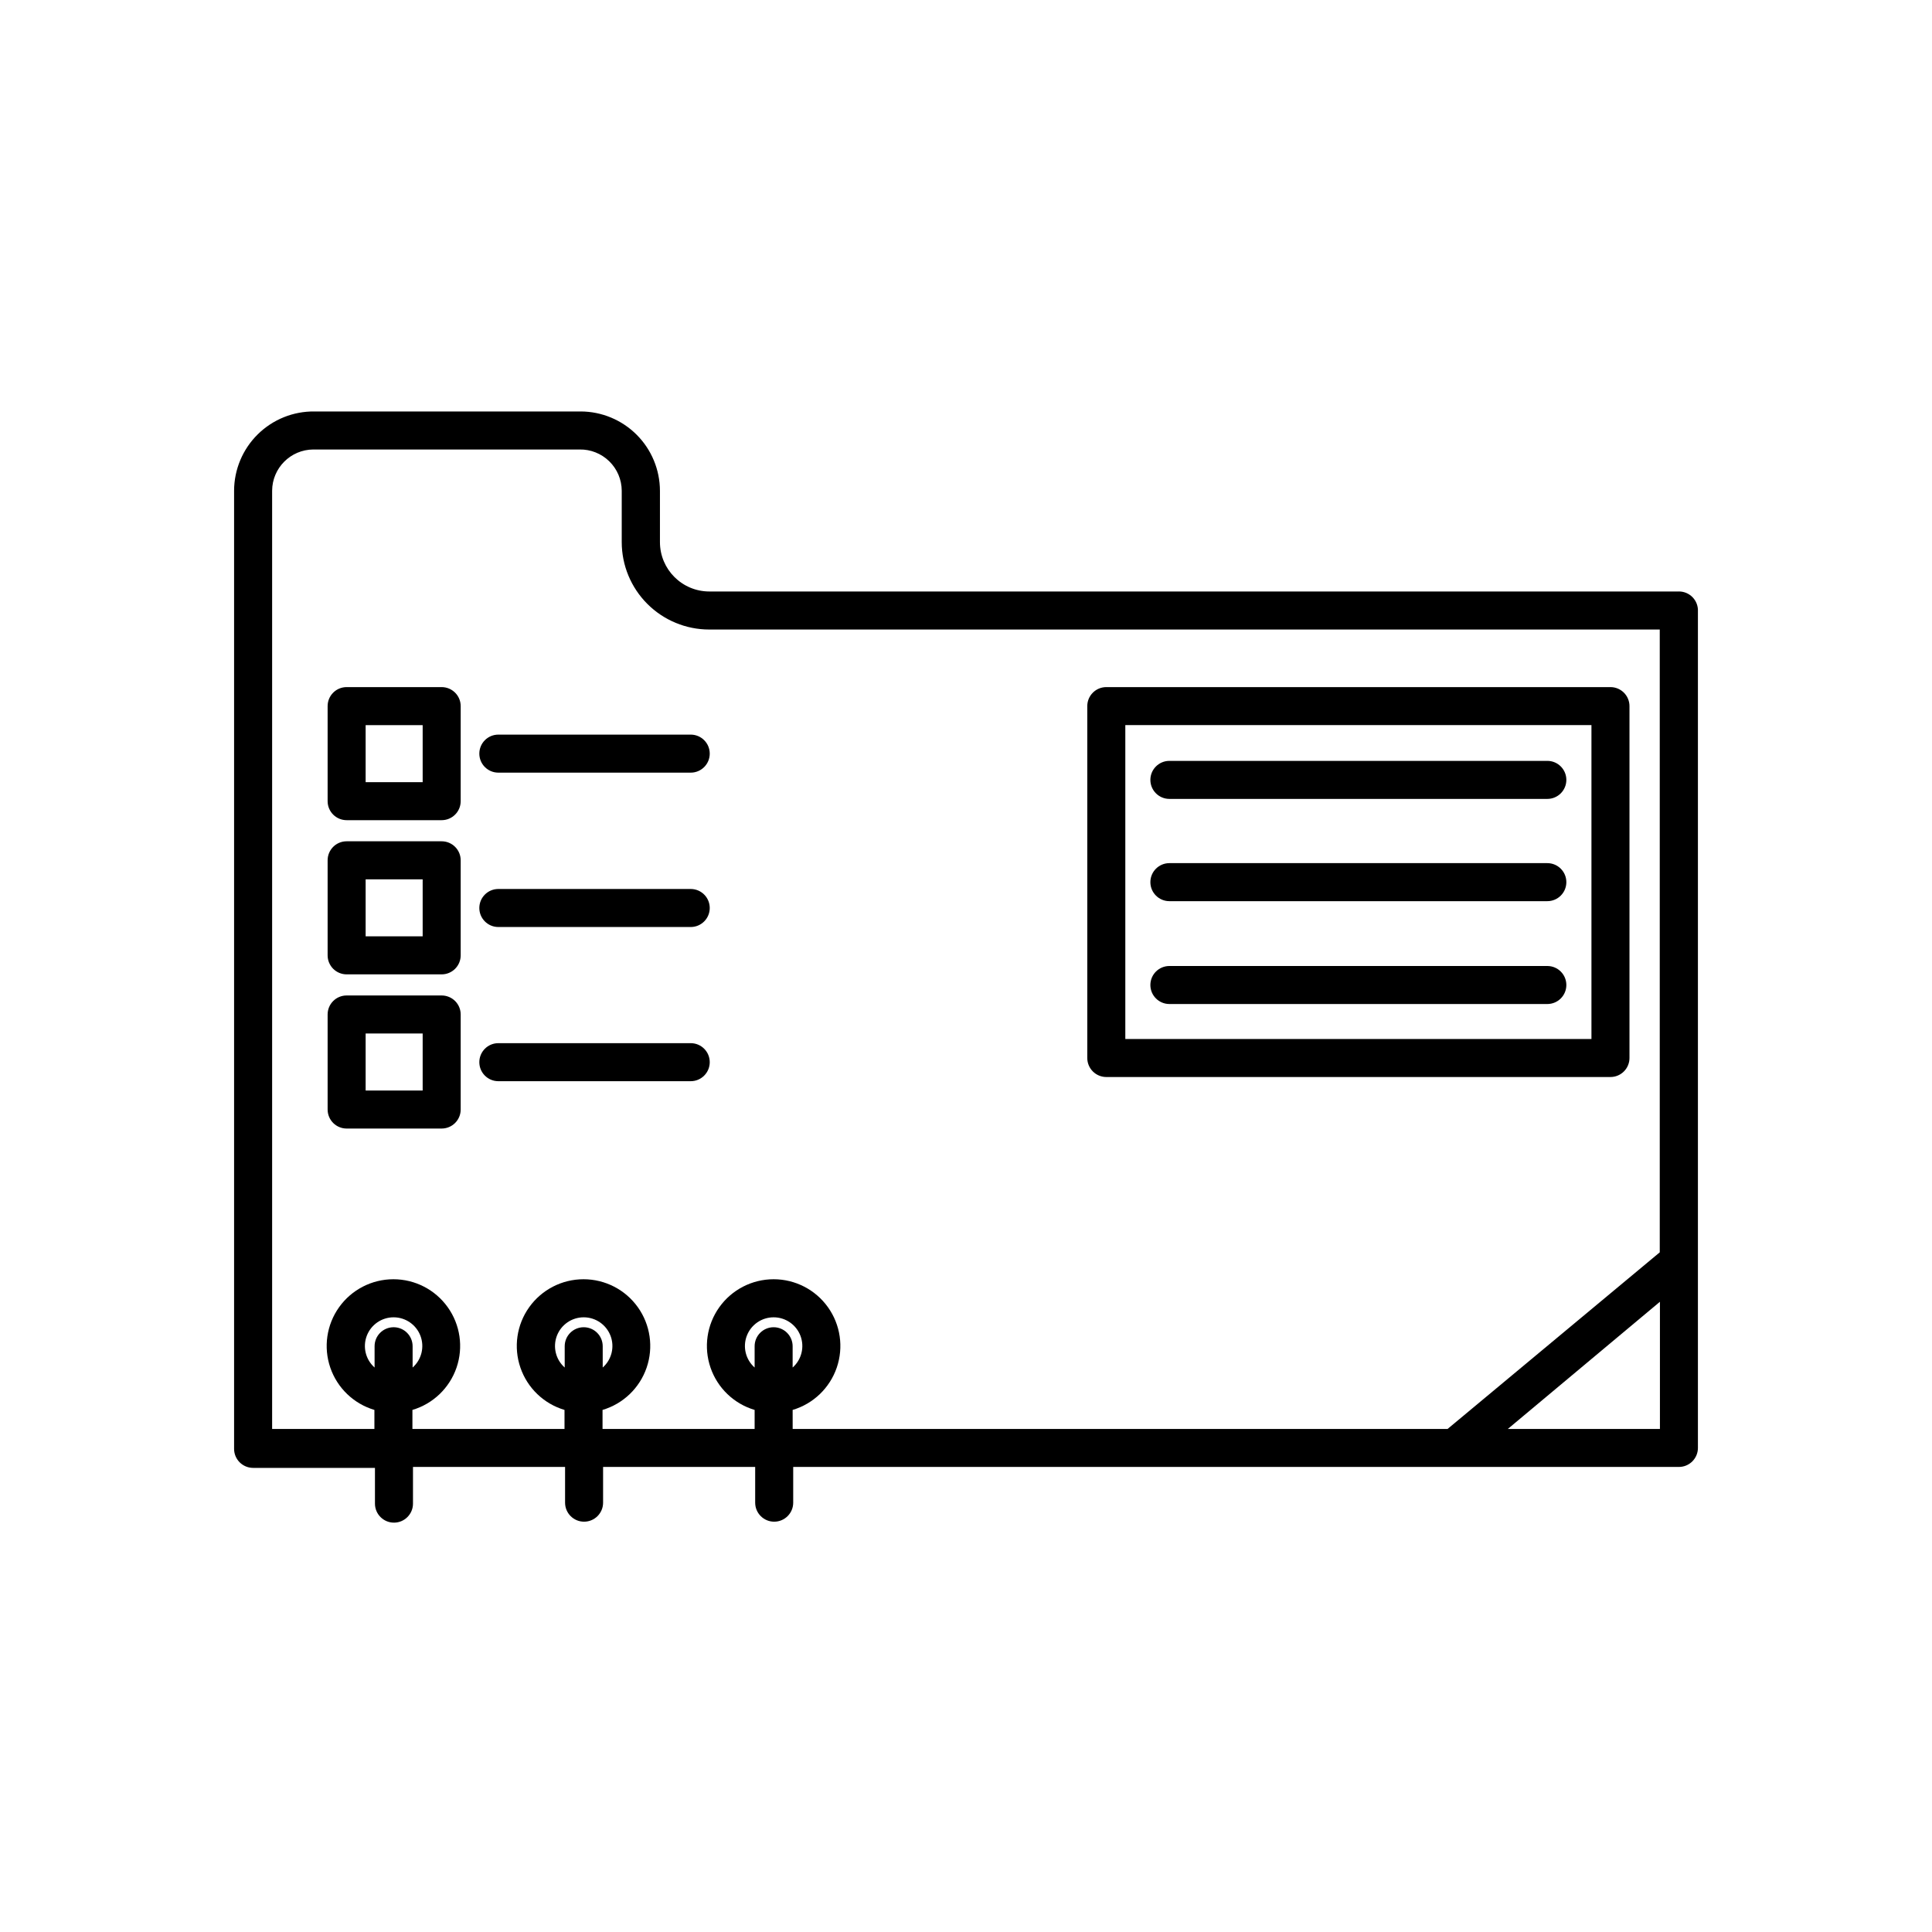 <?xml version="1.0" encoding="UTF-8"?>
<!-- The Best Svg Icon site in the world: iconSvg.co, Visit us! https://iconsvg.co -->
<svg fill="#000000" width="800px" height="800px" version="1.1" viewBox="144 144 512 512" xmlns="http://www.w3.org/2000/svg">
 <g>
  <path d="m588.93 300.75h-256.94c-7.234 0-13.098-5.863-13.098-13.098v-13.602c-0.016-5.57-2.234-10.906-6.168-14.84-3.938-3.938-9.273-6.156-14.844-6.168h-70.535 0.004c-5.621-0.07-11.035 2.113-15.039 6.059-4 3.945-6.262 9.328-6.273 14.949v253.92-0.004c0 1.336 0.531 2.617 1.477 3.562 0.945 0.945 2.227 1.477 3.562 1.477h32.293v9.473c0 2.781 2.258 5.039 5.039 5.039s5.039-2.258 5.039-5.039v-9.723h40.305v9.473-0.004c0 2.785 2.254 5.039 5.035 5.039 2.785 0 5.039-2.254 5.039-5.039v-9.469h40.305v9.473-0.004c0 2.785 2.258 5.039 5.039 5.039s5.039-2.254 5.039-5.039v-9.469h234.72c1.336 0 2.617-0.531 3.562-1.477 0.945-0.945 1.477-2.227 1.477-3.562v-221.68c0.07-1.379-0.43-2.727-1.383-3.727s-2.273-1.566-3.656-1.566zm-239.91 194.98c-2.781 0-5.035 2.254-5.035 5.039v5.644-0.004c-2.371-2.094-3.199-5.434-2.078-8.395 1.121-2.957 3.953-4.914 7.113-4.914 3.164 0 5.996 1.957 7.117 4.914 1.117 2.961 0.293 6.301-2.078 8.395v-5.641c0-1.336-0.531-2.617-1.477-3.562-0.945-0.945-2.227-1.477-3.562-1.477zm5.039 21.914c5.477-1.625 9.828-5.801 11.688-11.203 1.855-5.402 0.988-11.371-2.332-16.02-3.32-4.652-8.68-7.41-14.395-7.41-5.711 0-11.074 2.758-14.391 7.41-3.32 4.648-4.188 10.617-2.332 16.02 1.855 5.402 6.211 9.578 11.688 11.203v5.039h-40.305v-5.039c5.477-1.625 9.828-5.801 11.684-11.203s0.988-11.371-2.328-16.02c-3.32-4.652-8.684-7.41-14.395-7.41-5.715 0-11.074 2.758-14.395 7.41-3.32 4.648-4.188 10.617-2.328 16.02 1.855 5.402 6.207 9.578 11.684 11.203v5.039h-40.305v-5.039c5.477-1.625 9.828-5.801 11.688-11.203 1.855-5.402 0.988-11.371-2.332-16.02-3.32-4.652-8.68-7.41-14.395-7.41-5.711 0-11.074 2.758-14.391 7.41-3.32 4.648-4.188 10.617-2.332 16.02 1.855 5.402 6.211 9.578 11.688 11.203v5.039h-27.105v-248.63c0.027-6.027 4.906-10.906 10.93-10.934h70.535c2.938-0.055 5.777 1.074 7.879 3.129 2.102 2.055 3.293 4.863 3.305 7.805v13.602c0 6.148 2.441 12.043 6.789 16.387 4.348 4.348 10.242 6.789 16.387 6.789h251.91v165.05l-56.227 46.805h-173.56zm-55.367-21.914c-2.785 0-5.039 2.254-5.039 5.039v5.644-0.004c-2.371-2.094-3.195-5.434-2.078-8.395 1.121-2.957 3.953-4.914 7.117-4.914 3.16 0 5.992 1.957 7.113 4.914 1.121 2.961 0.293 6.301-2.078 8.395v-5.641c0-1.336-0.527-2.617-1.473-3.562-0.945-0.945-2.227-1.477-3.562-1.477zm-50.383 0c-2.781 0-5.039 2.254-5.039 5.039v5.644-0.004c-2.367-2.094-3.195-5.434-2.074-8.395 1.117-2.957 3.953-4.914 7.113-4.914 3.164 0 5.996 1.957 7.117 4.914 1.117 2.961 0.293 6.301-2.078 8.395v-5.641c0-2.746-2.195-4.984-4.938-5.039zm335.59 26.953h-40.305l40.305-33.703z"/>
  <path d="m570.79 429.42c1.336 0 2.617-0.531 3.562-1.477 0.945-0.945 1.477-2.227 1.477-3.562v-93.254c0-1.336-0.531-2.617-1.477-3.562-0.945-0.945-2.227-1.477-3.562-1.477h-133.61c-2.781 0-5.039 2.254-5.039 5.039v93.254c0 1.336 0.531 2.617 1.477 3.562 0.945 0.945 2.227 1.477 3.562 1.477zm-128.57-93.258h123.53v83.18h-123.53z"/>
  <path d="m554.06 345.64h-100.16c-2.781 0-5.039 2.258-5.039 5.039s2.258 5.039 5.039 5.039h100.16c2.785 0 5.039-2.258 5.039-5.039s-2.254-5.039-5.039-5.039z"/>
  <path d="m554.06 372.74h-100.16c-2.781 0-5.039 2.258-5.039 5.039s2.258 5.039 5.039 5.039h100.16c2.785 0 5.039-2.258 5.039-5.039s-2.254-5.039-5.039-5.039z"/>
  <path d="m554.06 400h-100.16c-2.781 0-5.039 2.254-5.039 5.035 0 2.785 2.258 5.039 5.039 5.039h100.16c2.785 0 5.039-2.254 5.039-5.039 0-2.781-2.254-5.035-5.039-5.035z"/>
  <path d="m261.05 326.09h-25.191c-2.781 0-5.035 2.254-5.035 5.039v25.191-0.004c0 1.34 0.531 2.621 1.473 3.562 0.945 0.945 2.227 1.477 3.562 1.477h25.191c1.336 0 2.617-0.531 3.562-1.477 0.945-0.941 1.477-2.223 1.477-3.562v-25.191 0.004c0-1.336-0.531-2.617-1.477-3.562-0.945-0.945-2.227-1.477-3.562-1.477zm-5.039 25.191h-15.113v-15.113h15.113z"/>
  <path d="m261.05 366.95h-25.191c-2.781 0-5.035 2.254-5.035 5.039v25.191-0.004c0 1.336 0.531 2.617 1.473 3.562 0.945 0.945 2.227 1.477 3.562 1.477h25.191c1.336 0 2.617-0.531 3.562-1.477 0.945-0.945 1.477-2.227 1.477-3.562v-25.191 0.004c0-1.336-0.531-2.621-1.477-3.562-0.945-0.945-2.227-1.477-3.562-1.477zm-5.039 25.191h-15.113v-15.113h15.113z"/>
  <path d="m261.05 407.81h-25.191c-2.781 0-5.035 2.254-5.035 5.035v25.191c0 1.336 0.531 2.617 1.473 3.562 0.945 0.945 2.227 1.477 3.562 1.477h25.191c1.336 0 2.617-0.531 3.562-1.477 0.945-0.945 1.477-2.227 1.477-3.562v-25.191c0-1.336-0.531-2.617-1.477-3.562-0.945-0.941-2.227-1.473-3.562-1.473zm-5.039 25.191h-15.113v-15.113h15.113z"/>
  <path d="m327.05 338.68h-50.984c-2.785 0-5.039 2.258-5.039 5.039s2.254 5.039 5.039 5.039h50.984c2.781 0 5.039-2.258 5.039-5.039s-2.258-5.039-5.039-5.039z"/>
  <path d="m327.05 379.59h-50.984c-2.785 0-5.039 2.258-5.039 5.039s2.254 5.039 5.039 5.039h50.984c2.781 0 5.039-2.258 5.039-5.039s-2.258-5.039-5.039-5.039z"/>
  <path d="m327.05 420.45h-50.984c-2.785 0-5.039 2.254-5.039 5.039 0 2.781 2.254 5.039 5.039 5.039h50.984c2.781 0 5.039-2.258 5.039-5.039 0-2.785-2.258-5.039-5.039-5.039z"/>
 </g>
</svg>